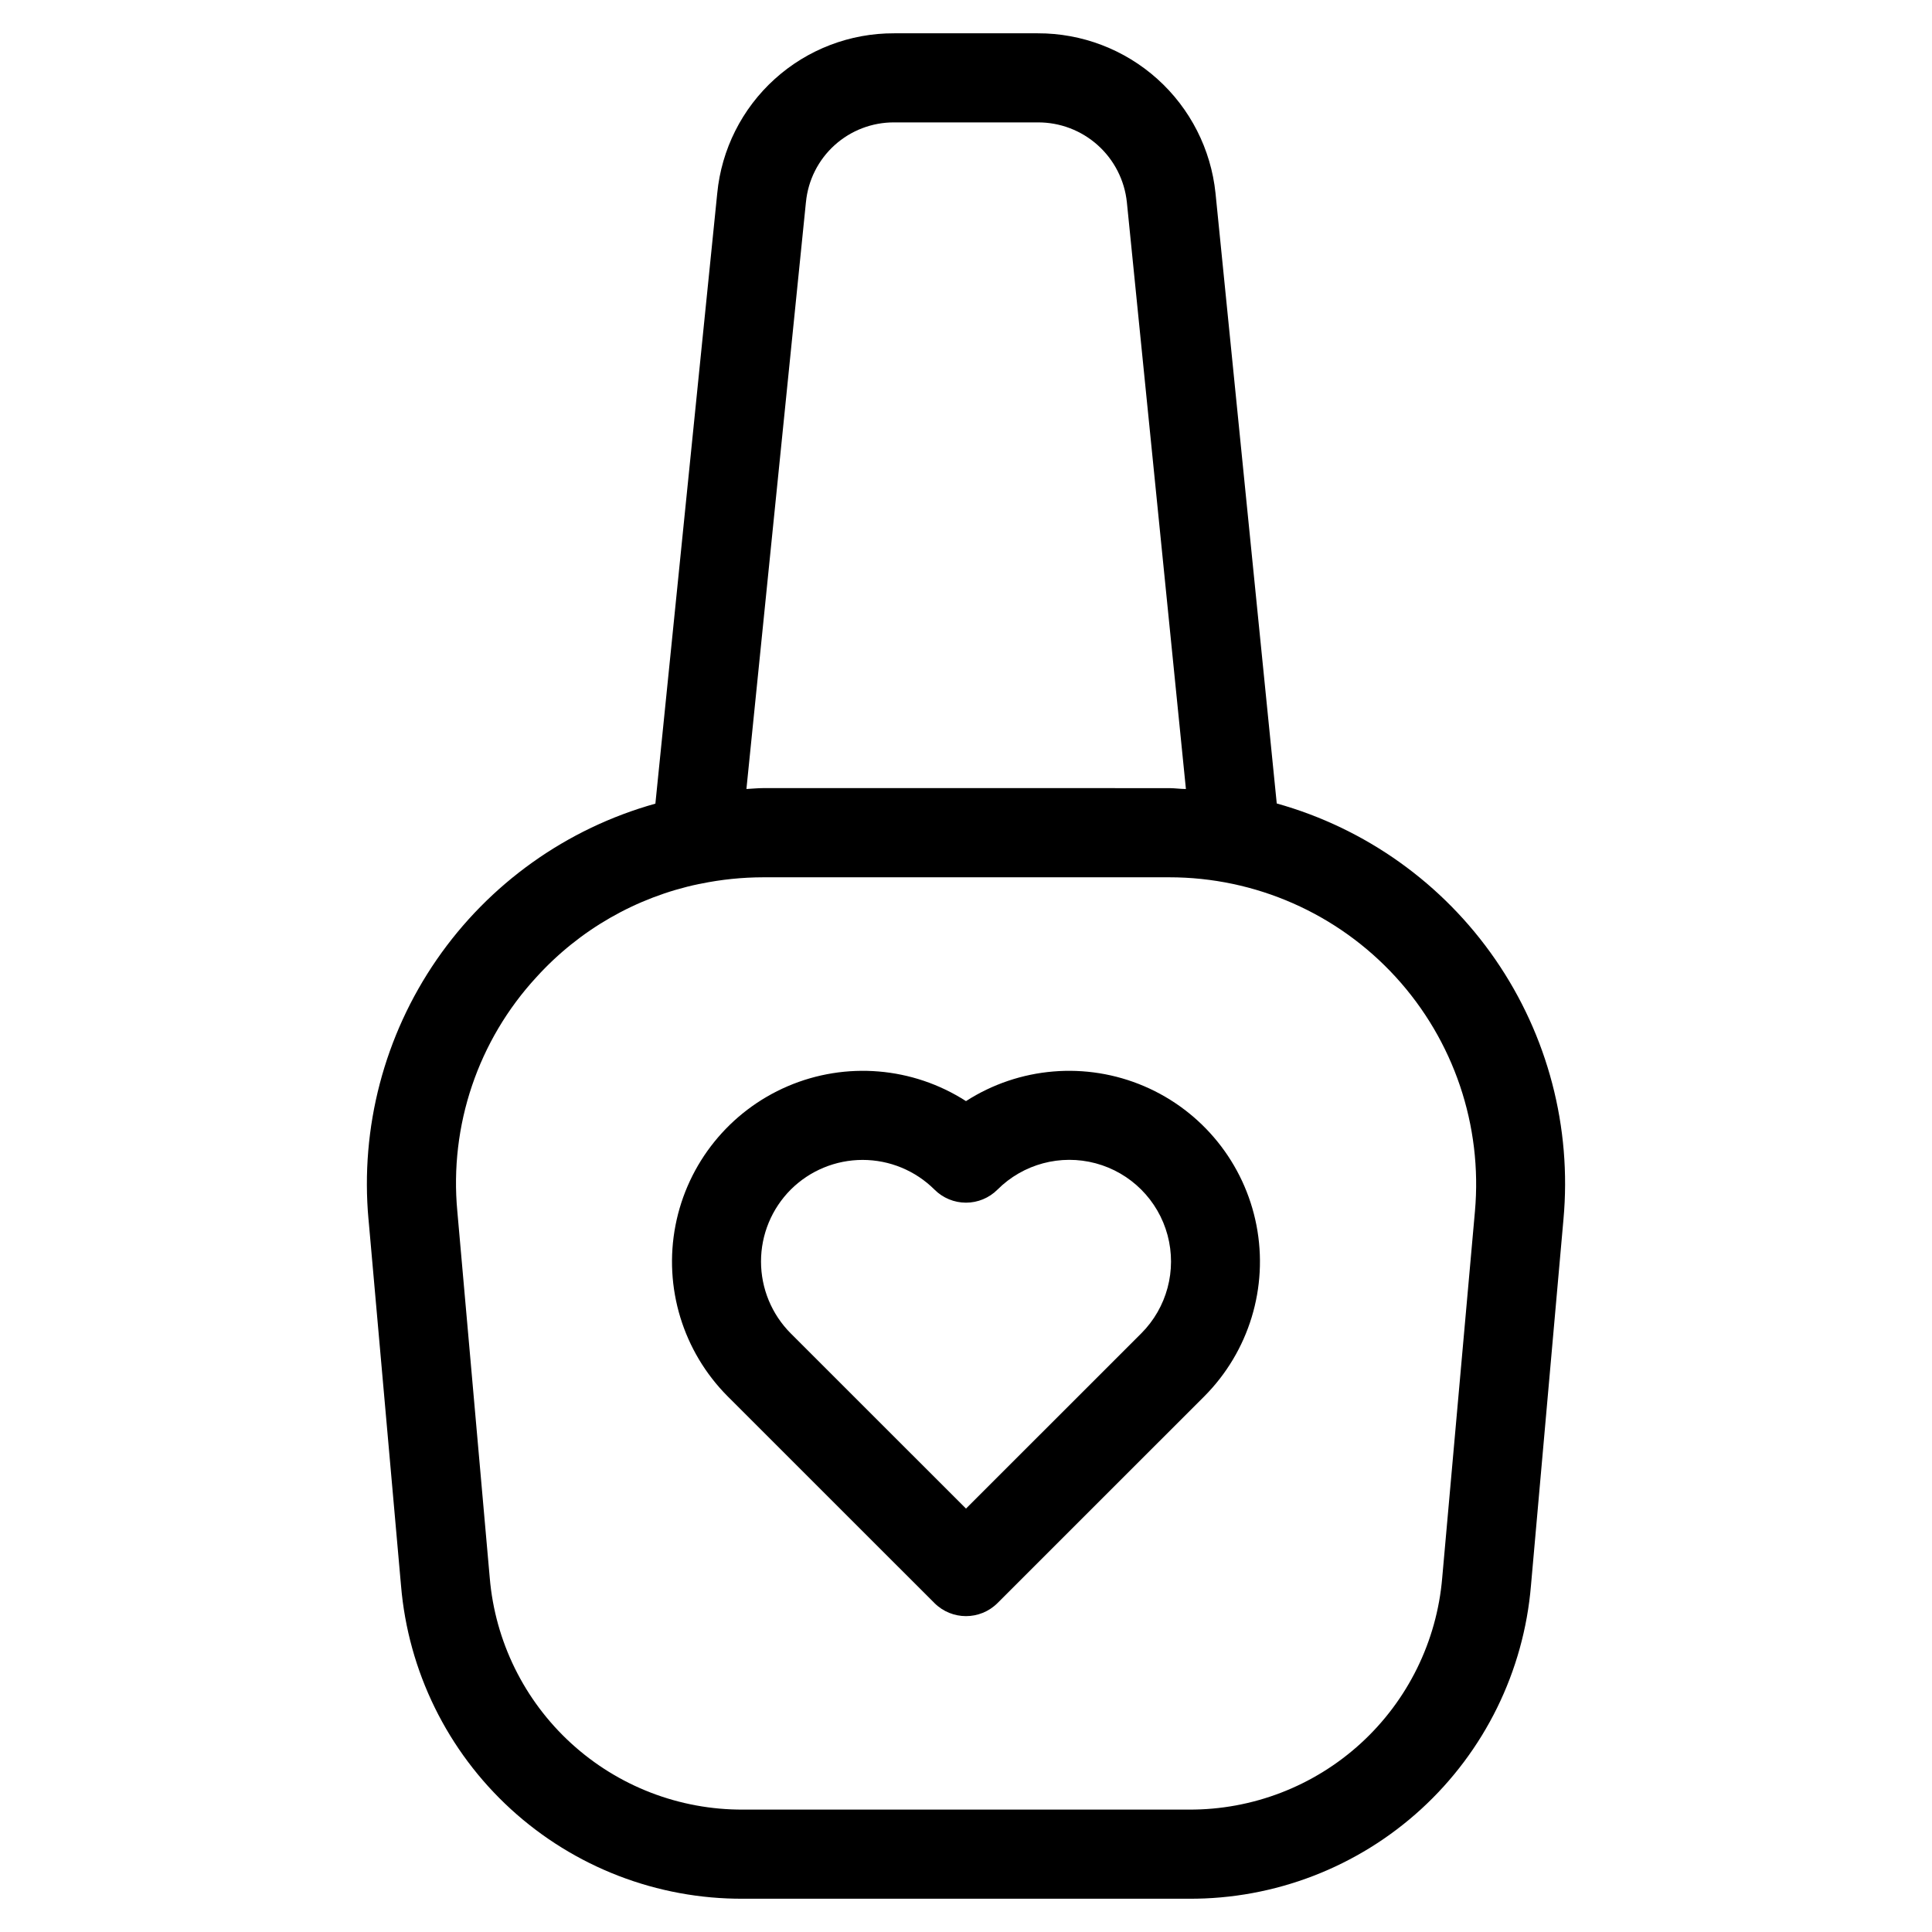 <?xml version="1.0" encoding="UTF-8"?>
<!-- Uploaded to: ICON Repo, www.iconrepo.com, Generator: ICON Repo Mixer Tools -->
<svg fill="#000000" width="800px" height="800px" version="1.1" viewBox="144 144 512 512" xmlns="http://www.w3.org/2000/svg">
 <g>
  <path d="m241.66 467.12 8.613 97.062v-0.004c1.898 22.711 12.285 43.867 29.098 59.254 16.809 15.383 38.801 23.863 61.586 23.75h118.08c22.785 0.117 44.773-8.363 61.582-23.746 16.809-15.383 27.203-36.535 29.102-59.242l8.613-97.062v0.004c2.223-24.355-4.164-48.723-18.047-68.855-13.879-20.137-34.379-34.77-57.934-41.355l-16.23-161.75c-1.211-11.641-6.699-22.418-15.402-30.242s-20-12.141-31.707-12.109h-38.035c-11.695-0.051-22.988 4.269-31.664 12.113-8.68 7.844-14.113 18.645-15.238 30.285l-16.391 161.75c-23.559 6.582-44.07 21.211-57.961 41.344-13.887 20.137-20.281 44.504-18.066 68.867zm115.92-269.54h0.004c0.555-5.809 3.266-11.199 7.594-15.109 4.328-3.914 9.965-6.066 15.801-6.035h38.039-0.004c5.863-0.031 11.523 2.117 15.891 6.027 4.363 3.91 7.117 9.305 7.727 15.133l15.648 155.5c-1.48 0-2.945-0.234-4.441-0.234l-107.62-0.004c-1.48 0-2.93 0.172-4.41 0.234zm-71.383 205.33c11.375-12.516 26.402-21.129 42.949-24.621 0.188 0 0.363-0.078 0.551-0.094l0.004-0.004c5.457-1.125 11.02-1.691 16.594-1.699h107.56c22.824-0.012 44.605 9.574 60.016 26.414s23.031 39.379 21.004 62.113l-8.676 97.145c-1.422 16.805-9.125 32.457-21.57 43.836-12.449 11.379-28.73 17.652-45.594 17.562h-118.08c-16.863 0.09-33.145-6.184-45.59-17.562-12.449-11.379-20.152-27.031-21.574-43.836l-8.594-97.145c-2.137-22.746 5.5-45.324 21-62.109z"/>
  <path d="m391.65 568.84c4.617 4.598 12.078 4.598 16.691 0l54.805-54.789c11.84-11.879 17.023-28.855 13.832-45.32-3.191-16.469-14.34-30.281-29.762-36.879-15.422-6.594-33.109-5.113-47.219 3.953-14.113-9.066-31.801-10.547-47.223-3.953-15.422 6.598-26.57 20.41-29.762 36.879-3.191 16.465 1.992 33.441 13.832 45.32zm-38.102-109.58h0.004c5.059-5.039 11.906-7.871 19.051-7.871 7.141 0 13.992 2.832 19.047 7.871 2.215 2.215 5.215 3.461 8.348 3.461 3.129 0 6.133-1.246 8.344-3.461 6.805-6.805 16.727-9.461 26.023-6.973 9.297 2.492 16.559 9.754 19.051 19.051 2.488 9.297-0.168 19.219-6.973 26.023l-46.445 46.43-46.445-46.43c-5.047-5.055-7.879-11.906-7.879-19.051 0-7.141 2.832-13.992 7.879-19.051z"/>
 </g>
</svg>